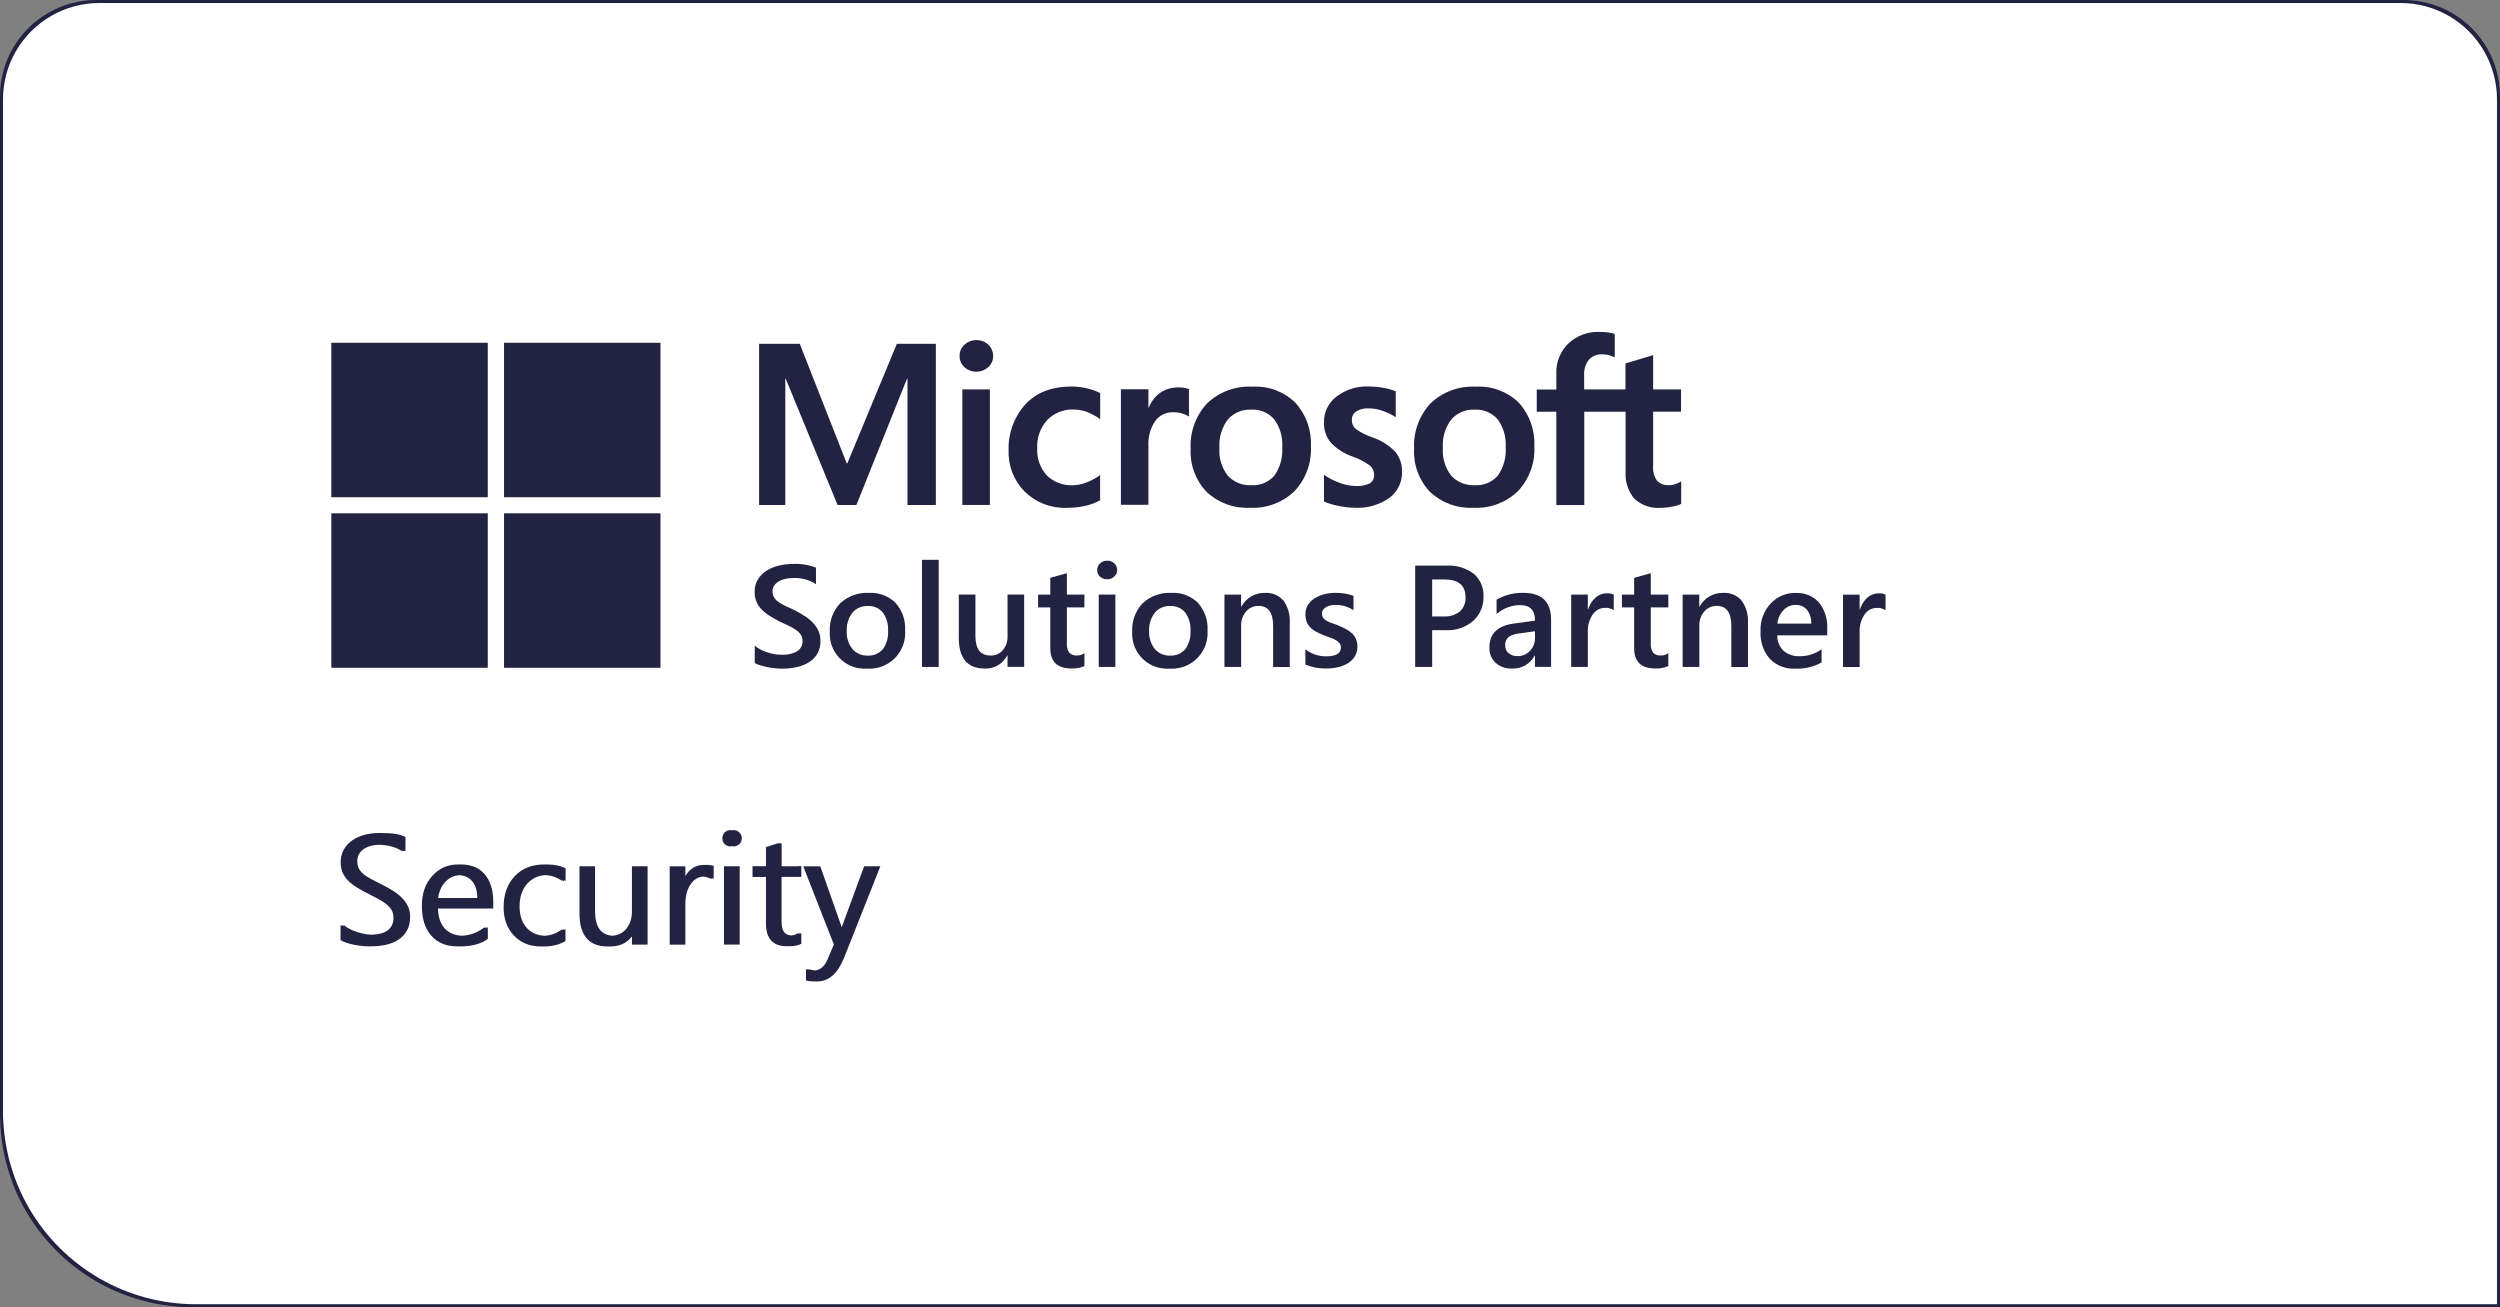 <?xml version="1.0" encoding="UTF-8"?><svg xmlns="http://www.w3.org/2000/svg" viewBox="0 0 415 217"><rect x="0" y="0" width="415" height="217" fill="#808080" stroke="none"/><defs><style>.d{fill:#fff;}.e{fill:#222242;}</style></defs><g id="a"/><g id="b"><g id="c"><g><path class="e" d="M412.86,8c-1.4-2.43-3.42-4.45-5.86-5.86-2.43-1.4-5.19-2.14-8-2.14H16c-2.81,0-5.57,.74-8,2.14-2.43,1.4-4.45,3.42-5.86,5.86C.74,10.43,0,13.19,0,16V185c0,.35,.01,.7,.03,1.05,.17,5.25,1.62,10.39,4.25,14.95,2.81,4.86,6.85,8.9,11.71,11.71s10.38,4.29,16,4.29H415V16c0-2.81-.74-5.57-2.14-8Z"/><path class="d" d="M412.36,8.5c-1.4-2.43-3.42-4.45-5.86-5.86s-5.19-2.14-8-2.14H16.5c-2.81,0-5.57,.74-8,2.14s-4.45,3.42-5.86,5.86S.5,13.69,.5,16.5V185c0,.44,.02,.87,.06,1.3,.28,4.99,1.72,9.86,4.23,14.2,2.81,4.86,6.85,8.9,11.71,11.71s10.38,4.29,16,4.29H414.5V16.5c0-2.81-.74-5.57-2.14-8Z"/><g><polygon class="e" points="155.35 83.83 155.35 57.07 148.88 57.07 140.66 76.91 140.55 76.91 132.76 57.07 126.01 57.07 126.01 83.83 130.36 83.83 130.36 62.85 130.42 62.85 139.04 83.83 142.16 83.83 150.57 62.85 150.64 62.85 150.64 83.83 155.35 83.83"/><rect class="e" x="159.75" y="64.64" width="4.57" height="19.18"/><path class="e" d="M162.06,61.69c.73,.02,1.45-.25,1.99-.75,.53-.47,.83-1.14,.81-1.85,0-.7-.28-1.38-.79-1.86-.54-.52-1.26-.8-2-.77-.72-.01-1.43,.26-1.96,.76-.54,.47-.84,1.16-.82,1.88h0c-.01,.7,.28,1.37,.8,1.84,.53,.5,1.24,.77,1.97,.76Z"/><path class="e" d="M182.64,78.85c-.7,.51-1.46,.93-2.27,1.23-.71,.29-1.48,.45-2.25,.47h0c-1.61,.08-3.18-.51-4.34-1.62-1.12-1.23-1.7-2.87-1.6-4.53-.09-1.72,.51-3.41,1.66-4.68,1.14-1.17,2.73-1.8,4.37-1.74,.77,0,1.54,.14,2.26,.42,.77,.3,1.5,.7,2.16,1.18v-4.33c-.66-.34-1.36-.59-2.09-.76-.85-.21-1.72-.32-2.6-.33-3.35,0-5.94,1-7.77,3-1.86,2.09-2.84,4.82-2.74,7.62-.09,2.55,.88,5.03,2.68,6.84,1.86,1.81,4.38,2.78,6.97,2.68,1.03,0,2.05-.1,3.05-.32,.87-.19,1.71-.5,2.49-.93v-4.2Z"/><path class="e" d="M190.65,74.14c-.12-1.53,.29-3.05,1.16-4.31,.68-.89,1.73-1.4,2.84-1.4,.57-.01,1.13,.07,1.67,.23,.37,.11,.73,.28,1.05,.49v-4.57c-.24-.08-.49-.15-.74-.19-.33-.05-.65-.08-.98-.08h0c-1.08-.03-2.15,.28-3.04,.88-.86,.61-1.52,1.47-1.89,2.45h-.08v-3.02h-4.57v19.18h4.57v-9.68Z"/><path class="e" d="M215.05,66.87c-1.89-1.86-4.47-2.83-7.12-2.68-2.8-.16-5.53,.84-7.56,2.78-1.89,2.04-2.87,4.76-2.72,7.54h0c-.14,2.65,.82,5.24,2.66,7.16,1.93,1.81,4.52,2.76,7.17,2.62,2.75,.15,5.43-.86,7.41-2.76,1.88-2,2.86-4.68,2.72-7.43,.14-2.65-.78-5.26-2.56-7.23Zm-3.5,12.08c-.95,1.09-2.35,1.68-3.8,1.59-1.49,.09-2.94-.49-3.95-1.59-1-1.31-1.49-2.94-1.38-4.59-.11-1.69,.38-3.35,1.39-4.71,.98-1.12,2.42-1.73,3.9-1.65,1.44-.08,2.83,.5,3.79,1.58,.99,1.35,1.47,3.01,1.35,4.67,.12,1.67-.34,3.33-1.3,4.7Z"/><path class="e" d="M227.79,72.59c-.98-.33-1.91-.8-2.76-1.39-.42-.39-.65-.95-.62-1.52h0c-.02-.56,.26-1.08,.73-1.39,.61-.37,1.32-.54,2.03-.5,.82,0,1.63,.15,2.4,.43,.74,.26,1.45,.6,2.12,1.03v-4.3c-.68-.27-1.39-.46-2.12-.58-.75-.14-1.52-.21-2.29-.22-1.94-.09-3.86,.5-5.41,1.67-1.34,1-2.12,2.59-2.09,4.26-.05,1.2,.33,2.37,1.06,3.32,.99,1.06,2.22,1.87,3.59,2.35,1.03,.35,2.01,.85,2.9,1.48,.49,.38,.77,.96,.77,1.58,.05,.58-.24,1.14-.74,1.44-.71,.33-1.5,.48-2.29,.43-.89-.02-1.77-.19-2.61-.5-.95-.33-1.85-.79-2.68-1.36v4.44c.8,.33,1.63,.58,2.48,.74,.88,.18,1.78,.28,2.67,.29,2.03,.11,4.04-.47,5.7-1.64,1.37-1.02,2.16-2.64,2.11-4.35,.03-1.19-.36-2.35-1.11-3.28-1.06-1.12-2.38-1.95-3.85-2.43Z"/><path class="e" d="M237.4,81.67c1.93,1.81,4.52,2.76,7.17,2.62,2.75,.15,5.43-.86,7.41-2.76,1.88-2,2.86-4.68,2.72-7.43,.14-2.65-.78-5.26-2.56-7.23-1.89-1.86-4.47-2.83-7.12-2.68-2.8-.16-5.53,.84-7.56,2.78-1.89,2.04-2.87,4.76-2.72,7.54h0c-.14,2.65,.82,5.24,2.66,7.16Zm7.4-13.67c1.44-.08,2.83,.5,3.79,1.58,.99,1.35,1.47,3.01,1.35,4.67,.12,1.67-.34,3.33-1.3,4.7-.95,1.09-2.35,1.68-3.8,1.59-1.49,.09-2.94-.49-3.95-1.59-1-1.31-1.49-2.94-1.38-4.59-.11-1.69,.38-3.35,1.39-4.71,.98-1.12,2.41-1.73,3.9-1.65Z"/><path class="e" d="M277.12,80.54h0c-.76,.07-1.5-.2-2.05-.73-.51-.73-.74-1.62-.65-2.5v-8.97h4.63v-3.7h-4.63v-5.69l-4.59,1.38v4.31h-6.86v-2.31c-.07-.94,.21-1.87,.78-2.62,.57-.61,1.38-.94,2.21-.89,.44,0,.88,.06,1.3,.19,.27,.08,.54,.19,.79,.32v-3.9c-.37-.12-.75-.21-1.13-.25-.49-.06-.98-.09-1.47-.08-1.9-.07-3.74,.63-5.11,1.93-1.33,1.3-2.06,3.1-1.99,4.96v2.67h-3.25v3.69h3.25v15.49h4.64v-15.49h6.86v9.85c-.13,1.66,.39,3.3,1.45,4.58,1.17,1.09,2.74,1.64,4.34,1.52,.67,0,1.34-.07,1.99-.21,.5-.08,.99-.23,1.45-.45v-3.73c-.3,.19-.63,.34-.97,.45-.31,.11-.63,.18-.96,.19Z"/><path class="e" d="M126.46,101.19c.39,.4,.83,.75,1.3,1.04,.5,.31,1.04,.62,1.62,.93,.54,.24,1.04,.48,1.51,.7,.43,.2,.84,.43,1.23,.7,.32,.21,.6,.48,.81,.8,.2,.31,.3,.67,.29,1.04,.03,.68-.3,1.33-.87,1.7-.81,.45-1.73,.65-2.65,.59-.37,0-.75-.04-1.12-.1-.41-.07-.81-.17-1.21-.3-.39-.13-.78-.28-1.15-.48-.34-.17-.65-.38-.93-.63v2.87h0c.29,.18,.61,.31,.94,.4,.41,.12,.82,.22,1.23,.3,.44,.08,.86,.15,1.28,.19,.42,.04,.77,.06,1.05,.06,.82,0,1.63-.08,2.43-.25,.72-.15,1.41-.42,2.04-.8,1.26-.75,2-2.13,1.93-3.59,.01-.58-.11-1.16-.35-1.69-.24-.5-.56-.96-.95-1.35-.42-.42-.89-.8-1.39-1.11-.53-.34-1.09-.66-1.68-.96-.58-.25-1.09-.49-1.53-.7-.39-.19-.76-.41-1.12-.66-.28-.2-.52-.46-.69-.75-.16-.3-.25-.63-.24-.97-.01-.36,.1-.72,.31-1.02,.21-.29,.49-.52,.8-.69,.35-.19,.73-.32,1.12-.39,.41-.08,.83-.12,1.25-.12,1.32-.06,2.63,.3,3.73,1.03v-2.76c-1.24-.47-2.57-.68-3.9-.6-.78,0-1.55,.09-2.3,.28-.71,.17-1.39,.45-2.01,.84-.58,.37-1.06,.86-1.43,1.44-.37,.62-.56,1.33-.54,2.06-.01,.57,.09,1.15,.32,1.68,.21,.48,.5,.91,.87,1.28Z"/><path class="e" d="M148.66,100.07c-1.18-1.15-2.8-1.75-4.44-1.65-1.74-.09-3.44,.52-4.72,1.7-1.22,1.26-1.85,2.98-1.75,4.73-.02,.26-.02,.52,0,.77,.22,3.19,2.99,5.59,6.17,5.37h0c.28,.02,.55,.02,.83,0,3.27-.23,5.73-3.06,5.5-6.33,.1-1.68-.47-3.33-1.59-4.58Zm-2.11,7.69c-.62,.73-1.55,1.12-2.5,1.07-.97,.04-1.9-.36-2.54-1.08-.67-.84-1.01-1.9-.95-2.97-.06-1.1,.27-2.19,.94-3.07,.63-.75,1.58-1.16,2.55-1.11h0c.96-.06,1.88,.34,2.5,1.08,.63,.89,.94,1.97,.87,3.06,.07,1.08-.24,2.16-.87,3.04Z"/><rect class="e" x="153.05" y="92.93" width="2.77" height="17.78"/><path class="e" d="M167.25,105.6c.04,.85-.24,1.68-.79,2.33-.5,.58-1.24,.91-2.01,.89-1.69,0-2.53-1.08-2.53-3.24v-6.89h-2.76v7.18c0,3.41,1.44,5.11,4.31,5.11,1.56,.07,3.02-.78,3.73-2.18h.05v1.9h2.76v-12.01h-2.76v6.91Z"/><path class="e" d="M177.49,108.35c-.3-.45-.44-.99-.39-1.52v-6h2.91v-2.13h-2.91v-3.55l-2.75,.77v2.78h-2.03v2.13h2.03v6.79c0,2.24,1.18,3.35,3.54,3.35,.73,.03,1.46-.11,2.13-.4v-2.16c-.35,.27-.77,.41-1.21,.4-.48,.05-.96-.12-1.31-.46Z"/><path class="e" d="M183.77,93.08c-.43,0-.85,.15-1.16,.44-.32,.28-.49,.69-.48,1.11-.01,.42,.17,.82,.48,1.1,.32,.29,.73,.44,1.16,.43h0c.44,.01,.87-.15,1.19-.45,.31-.27,.49-.67,.49-1.09,0-.42-.17-.83-.49-1.11-.32-.3-.75-.46-1.19-.44Z"/><rect class="e" x="182.39" y="98.7" width="2.76" height="12.01"/><path class="e" d="M198.86,100.07c-1.18-1.15-2.79-1.75-4.44-1.65-1.74-.09-3.44,.52-4.72,1.7-1.22,1.26-1.85,2.98-1.75,4.73-.02,.26-.02,.52,0,.77,.22,3.19,2.98,5.59,6.17,5.37h0c.28,.02,.55,.02,.83,0,3.27-.23,5.73-3.06,5.5-6.33,.1-1.68-.47-3.33-1.59-4.58Zm-2.11,7.69c-.62,.73-1.54,1.12-2.5,1.07-.97,.04-1.9-.36-2.54-1.08-.67-.84-1.01-1.9-.95-2.97-.07-1.1,.27-2.19,.94-3.07,.63-.75,1.58-1.16,2.55-1.11h0c.96-.06,1.88,.34,2.5,1.08,.63,.89,.94,1.97,.87,3.06,.07,1.08-.24,2.16-.87,3.04Z"/><path class="e" d="M213.04,99.69c-.76-.87-1.88-1.34-3.03-1.27-1.64-.05-3.16,.83-3.94,2.27h-.05v-1.99h-2.76v12.01h2.77v-6.85c-.03-.86,.26-1.7,.82-2.35,.52-.61,1.28-.95,2.08-.93,1.61,0,2.41,1.12,2.41,3.37v6.77h2.76v-7.34c.08-1.31-.29-2.61-1.05-3.68Z"/><path class="e" d="M224.4,105.12c-.32-.3-.68-.55-1.06-.74-.46-.24-.93-.45-1.41-.65-.4-.13-.75-.26-1.05-.37-.27-.1-.54-.22-.78-.38-.2-.12-.37-.28-.49-.48-.12-.2-.17-.43-.17-.66,0-.21,.06-.41,.17-.58,.12-.18,.28-.34,.46-.45,.22-.14,.47-.23,.72-.29,.31-.07,.63-.11,.94-.1,1.05-.02,2.07,.29,2.95,.87v-2.38c-.97-.35-1.99-.52-3.02-.5-.62,0-1.24,.08-1.84,.23-.56,.14-1.1,.37-1.59,.68-.45,.28-.83,.66-1.12,1.11-.28,.46-.43,.99-.41,1.53,0,.42,.06,.84,.2,1.23,.13,.35,.34,.67,.6,.94,.29,.3,.63,.55,1,.74,.43,.24,.89,.44,1.35,.62,.4,.15,.77,.28,1.1,.4,.3,.1,.58,.24,.85,.4,.22,.13,.42,.3,.58,.51,.15,.2,.22,.45,.21,.7,0,.97-.83,1.45-2.49,1.45-1.23,0-2.43-.41-3.41-1.16v2.52c1.09,.46,2.27,.68,3.45,.66,.66,0,1.32-.07,1.97-.22,.58-.13,1.14-.35,1.65-.66,.46-.28,.85-.67,1.14-1.13,.29-.48,.44-1.03,.43-1.6,.01-.45-.07-.89-.24-1.3-.16-.36-.39-.69-.68-.96Z"/><polygon class="e" points="216.69 110.33 216.69 110.32 216.69 110.32 216.69 110.33"/><path class="e" d="M244.64,95.24c-1.31-.97-2.92-1.45-4.55-1.35h-5.17v16.82h2.82v-6.1h2.27c1.66,.09,3.3-.47,4.56-1.56,1.12-1.03,1.74-2.49,1.69-4.01,.08-1.45-.52-2.85-1.62-3.8Zm-2.3,6.26c-.79,.61-1.77,.9-2.77,.83h-1.83v-6.14h2.05c2.33,0,3.49,.99,3.49,2.97,.05,.88-.3,1.75-.95,2.35Z"/><path class="e" d="M252.87,98.41c-1.55-.03-3.09,.36-4.44,1.13v2.39c1.08-.95,2.48-1.48,3.92-1.48,1.65,0,2.47,.86,2.47,2.57l-3.61,.5c-2.64,.38-3.97,1.7-3.97,3.96-.04,.95,.33,1.88,1.02,2.54,.77,.68,1.78,1.02,2.81,.96,1.54,.05,2.98-.79,3.69-2.16h.05v1.88h2.67v-7.81c0-2.99-1.53-4.48-4.61-4.48Zm1.94,7.43c.03,.81-.27,1.6-.83,2.2-.54,.58-1.3,.9-2.08,.87-.54,.03-1.06-.15-1.48-.49-.36-.31-.57-.77-.55-1.25-.06-.56,.17-1.11,.6-1.46,.54-.33,1.16-.52,1.79-.57l2.55-.35v1.04Z"/><path class="e" d="M266.74,98.48c-.69,0-1.35,.25-1.87,.71-.59,.53-1.02,1.21-1.24,1.98h-.05v-2.47h-2.76v12.01h2.76v-5.75c-.06-1.05,.23-2.09,.82-2.97,.46-.68,1.22-1.09,2.04-1.09,.51-.03,1.01,.1,1.44,.39v-2.58c-.36-.17-.75-.25-1.14-.22Z"/><path class="e" d="M275.73,108.81c-.48,.05-.96-.12-1.31-.46-.3-.45-.44-.99-.39-1.52v-6h2.91v-2.13h-2.91v-3.55l-2.76,.77v2.78h-2.03v2.13h2.03v6.79c0,2.24,1.18,3.35,3.54,3.35,.73,.03,1.46-.11,2.13-.4v-2.16c-.35,.27-.78,.41-1.21,.4Z"/><path class="e" d="M289.1,99.69c-.76-.87-1.88-1.34-3.03-1.27-1.64-.05-3.16,.83-3.94,2.27h-.05v-1.99h-2.76v12.01h2.77v-6.85c-.03-.86,.26-1.7,.82-2.35,.52-.61,1.28-.95,2.08-.93,1.61,0,2.41,1.12,2.41,3.37v6.77h2.76v-7.34c.08-1.31-.28-2.61-1.05-3.68Z"/><path class="e" d="M298.1,98.42c-1.58-.03-3.1,.61-4.17,1.77-1.15,1.24-1.75,2.88-1.68,4.57-.1,1.67,.44,3.32,1.53,4.6,1.1,1.13,2.64,1.72,4.21,1.64,1.53,.07,3.05-.29,4.39-1.03v-2.19c-1.04,.75-2.29,1.15-3.58,1.15-.99,.06-1.96-.26-2.73-.9-.69-.67-1.07-1.6-1.04-2.57h8.29v-1.04c.1-1.58-.39-3.15-1.36-4.4-.98-1.09-2.4-1.67-3.86-1.58Zm-3.06,5.1c.09-.84,.44-1.62,1.02-2.24,.52-.56,1.25-.87,2.01-.86,.72-.04,1.43,.27,1.9,.82,.5,.65,.74,1.46,.7,2.28h-5.63Z"/><path class="e" d="M313,98.71c-.35-.17-.75-.25-1.14-.22-.69,0-1.35,.25-1.87,.71-.59,.53-1.02,1.21-1.24,1.98h-.05v-2.47h-2.76v12.01h2.76v-5.75c-.06-1.05,.23-2.09,.82-2.97,.46-.68,1.22-1.09,2.04-1.09,.51-.03,1.01,.1,1.44,.39v-2.58Z"/><rect class="e" x="55" y="56.9" width="25.97" height="25.64"/><rect class="e" x="83.67" y="56.9" width="25.97" height="25.64"/><rect class="e" x="55" y="85.21" width="25.97" height="25.64"/><rect class="e" x="83.67" y="85.21" width="25.97" height="25.64"/><polygon class="e" points="117.94 145.91 117.94 145.91 117.94 145.91 117.94 145.91"/><path class="e" d="M145.87,143.8h-2.42l-3.69,10.03s-.02,.08-.03,.12c-.02-.06-.03-.11-.04-.14l-3.52-10h-2.83l5.08,12.97-1.04,2.46c-.47,1.13-1.17,1.75-2.07,1.86-.31-.02-.64-.08-1-.21v.07c-.09-.02-.17-.04-.26-.07v.07c-.09-.02-.17-.04-.26-.07v1.87c.36,.11,.82,.16,1.36,.16,.03,0,.07,0,.1,0,.06,0,.1,0,.16,0,.03,0,.07,0,.1,0,.06,0,.1,0,.16,0,1.93,0,3.43-1.35,4.49-4.04l5.98-15.08h-.26Z"/><path class="e" d="M66.65,148.97c-.44-.43-.95-.83-1.54-1.18-.58-.36-1.2-.69-1.85-1.02-.63-.31-1.2-.6-1.68-.86-.49-.26-.9-.53-1.24-.81-.34-.28-.59-.59-.77-.93-.17-.34-.26-.74-.26-1.21,0-.5,.11-.92,.34-1.27s.52-.63,.89-.85c.36-.22,.78-.38,1.24-.48,.37-.08,.75-.12,1.12-.13,1.57,.04,2.87,.4,3.89,1.1v-.15c.08,.05,.18,.09,.26,.15v-.15c.08,.05,.18,.09,.26,.15v-2.4c-.82-.43-2.13-.65-3.92-.65-.03,0-.06,0-.09,0-.06,0-.11,0-.17,0-.03,0-.06,0-.09,0-.06,0-.11,0-.17,0-.79,0-1.56,.1-2.32,.29-.76,.19-1.43,.49-2.02,.89-.59,.4-1.07,.9-1.43,1.52-.36,.61-.55,1.34-.55,2.16,0,.68,.12,1.27,.35,1.77,.23,.5,.55,.95,.96,1.35,.41,.4,.88,.76,1.43,1.09s1.14,.66,1.78,.98c.6,.3,1.16,.59,1.68,.87,.52,.28,.97,.56,1.35,.86s.68,.63,.9,1,.32,.79,.32,1.28c0,.91-.32,1.61-.97,2.1-.6,.45-1.51,.69-2.68,.72-.31-.01-.63-.04-.98-.1-.45-.08-.9-.18-1.34-.32-.44-.14-.87-.31-1.27-.51-.4-.2-.75-.43-1.03-.69v.2c-.09-.07-.18-.13-.26-.2v.2c-.09-.07-.18-.13-.26-.2v2.51h0c.24,.16,.55,.31,.95,.44,.39,.13,.81,.24,1.25,.33,.44,.09,.87,.16,1.29,.2,.42,.05,.78,.07,1.07,.07,.04,0,.07,0,.11,0,.05,0,.11,0,.15,0,.04,0,.07,0,.11,0,.05,0,.11,0,.15,0,.86,0,1.68-.09,2.46-.26,.78-.17,1.47-.45,2.06-.84,.6-.39,1.07-.9,1.42-1.52,.35-.62,.53-1.38,.53-2.28,0-.68-.13-1.28-.39-1.8-.26-.52-.61-1-1.05-1.43Z"/><path class="e" d="M76.54,143.5c-.06,0-.11,0-.17,0-.03,0-.06,0-.09,0-.06,0-.11,0-.17,0-.03,0-.06,0-.09,0-1.7,0-3.13,.64-4.27,1.91-1.15,1.27-1.72,2.92-1.72,4.94,0,2.14,.52,3.8,1.57,4.98,1.05,1.18,2.49,1.77,4.33,1.77,.05,0,.1,0,.15,0,.04,0,.07,0,.11,0,.05,0,.1,0,.15,0,.04,0,.07,0,.11,0,1.88,0,3.39-.41,4.53-1.24v-1.96c-.08,.07-.17,.11-.26,.17v-.17c-.08,.07-.17,.11-.26,.17v-.17c-1.15,.91-2.42,1.37-3.78,1.43-1.17-.05-2.11-.43-2.81-1.16-.74-.79-1.13-1.9-1.17-3.35h9.18v-1.09c0-1.96-.47-3.48-1.4-4.58-.93-1.1-2.25-1.65-3.95-1.65Zm-3.81,5.56c.16-1.13,.58-2.05,1.27-2.75,.62-.64,1.38-.97,2.25-1.03,.88,.06,1.59,.37,2.11,.98,.57,.67,.86,1.6,.87,2.81h-6.5Z"/><path class="e" d="M90.73,143.5s-.08,0-.12,0c-.05,0-.09,0-.14,0-.04,0-.08,0-.12,0-2.05,0-3.69,.65-4.91,1.95s-1.84,3.02-1.84,5.16c0,1.92,.57,3.48,1.71,4.69,1.14,1.21,2.63,1.81,4.49,1.81,.05,0,.1,0,.16,0,.04,0,.07,0,.1,0,.05,0,.1,0,.16,0,.04,0,.07,0,.1,0,1.37,0,2.56-.3,3.55-.9h0v-1.98c-.09,.06-.17,.11-.26,.17v-.17c-.09,.06-.17,.11-.26,.17v-.17c-.92,.69-1.9,1.05-2.94,1.11-1.22-.06-2.21-.48-2.96-1.3-.8-.88-1.2-2.08-1.2-3.61s.43-2.8,1.28-3.75c.8-.89,1.81-1.35,3.03-1.41,.99,.05,1.93,.38,2.81,.99v-.16c.09,.05,.17,.1,.26,.16v-.16c.09,.05,.17,.1,.26,.16v-2.13c-.87-.42-1.88-.63-3.02-.63-.05,0-.09,0-.14,0Z"/><path class="e" d="M106.98,143.8h-2.08v7.49c0,1.21-.33,2.19-.98,2.94-.6,.69-1.36,1.04-2.26,1.1-1.91-.12-2.88-1.47-2.88-4.09v-7.44h-2.59v7.77c0,3.69,1.55,5.54,4.65,5.54,.05,0,.1,0,.15,0,.04,0,.07,0,.11,0,.05,0,.1,0,.15,0,.04,0,.07,0,.11,0,1.51,0,2.69-.56,3.54-1.66v1.35h2.6v-13h-.52Z"/><path class="e" d="M117.11,143.58c-.05,0-.09,0-.15,0-.04,0-.07,0-.11,0-.05,0-.09,0-.15,0-.75,0-1.43,.26-2.04,.77-.35,.29-.64,.66-.89,1.09v-1.63h-2.6v13h2.6v-6.63c0-1.45,.3-2.59,.9-3.43,.56-.79,1.25-1.19,2.07-1.24,.51,.04,.92,.17,1.21,.4v-.16c.09,.05,.18,.1,.26,.16v-.16c.09,.05,.18,.1,.26,.16v-2.16c-.29-.12-.7-.18-1.24-.18-.04,0-.07,0-.11,0Z"/><path class="e" d="M121.77,137.8s-.08,.02-.13,.02c-.05,0-.08-.02-.13-.02s-.08,.02-.13,.02c-.05,0-.08-.02-.13-.02-.37,0-.69,.13-.95,.39-.26,.26-.39,.58-.39,.97s.13,.71,.39,.96c.26,.25,.58,.38,.95,.38,.05,0,.08-.02,.13-.02,.05,0,.08,.02,.13,.02s.08-.02,.13-.02c.05,0,.08,.02,.13,.02,.38,0,.7-.13,.97-.39,.27-.26,.4-.58,.4-.95s-.13-.71-.4-.97c-.27-.26-.59-.39-.97-.39Z"/><polygon class="e" points="122.27 143.8 120.7 143.8 120.44 143.8 120.18 143.8 120.18 156.8 120.44 156.8 120.7 156.8 122.27 156.8 122.53 156.8 122.79 156.8 122.79 143.8 122.53 143.8 122.27 143.8"/><path class="e" d="M132.51,143.8h-2.76v-3.85l-.26,.08v-.08l-.26,.08v-.08l-2.08,.67v3.17h-2.23v1.78h2.23v7.69c0,2.54,1.14,3.81,3.41,3.81,.06,0,.11,0,.16,0,.03,0,.06,0,.1,0,.06,0,.11,0,.16,0,.03,0,.06,0,.1,0,.8,0,1.45-.14,1.94-.41v-1.78c-.08,.06-.17,.09-.26,.13v-.13c-.08,.06-.17,.09-.26,.13v-.13c-.34,.25-.74,.38-1.19,.41-.5-.06-.88-.23-1.13-.53-.3-.37-.44-.99-.44-1.87v-7.33h3.28v-1.78h-.52Z"/></g></g></g></g></svg>